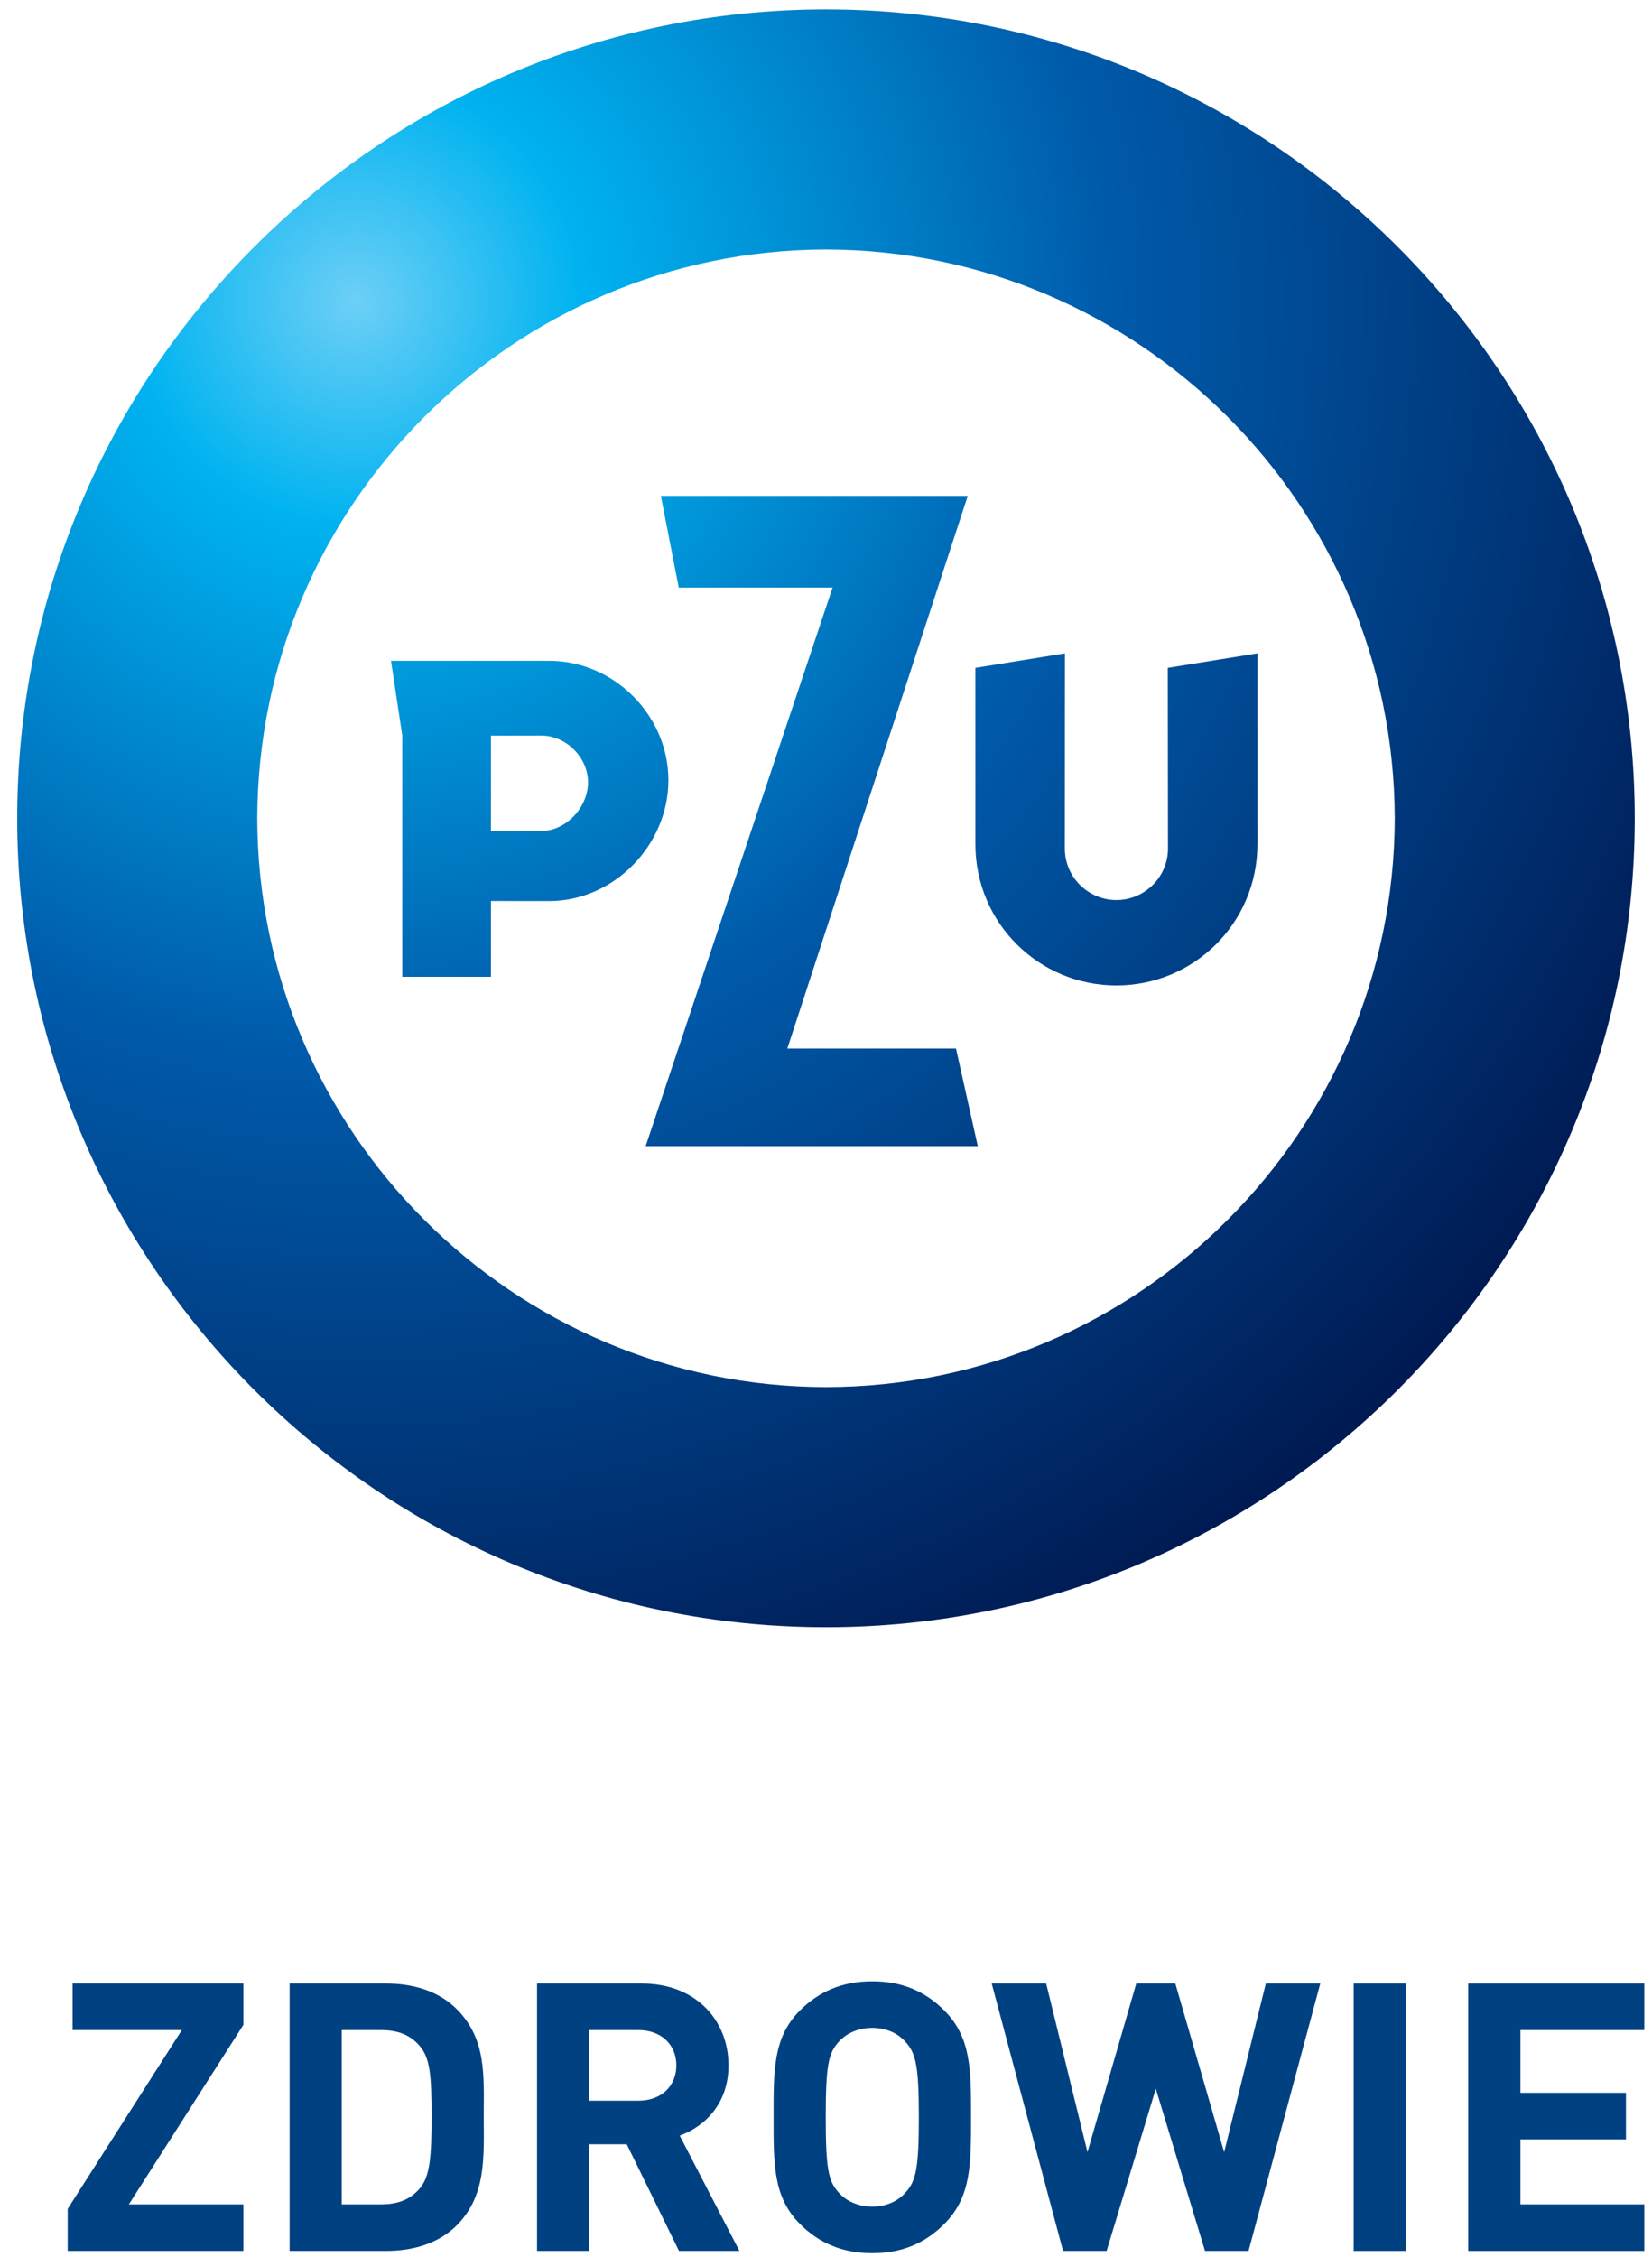 <?xml version="1.0" encoding="UTF-8" standalone="no"?>
<svg xmlns="http://www.w3.org/2000/svg" xmlns:xlink="http://www.w3.org/1999/xlink" xmlns:serif="http://www.serif.com/" width="100%" height="100%" viewBox="0 0 965 1318" version="1.1" xml:space="preserve" style="fill-rule:evenodd;clip-rule:evenodd;stroke-linejoin:round;stroke-miterlimit:2;">
    <rect id="Artboard1" x="0" y="0" width="964.149" height="1317.85" style="fill:none;"></rect>
    <path d="M459.885,612.4l0.317,-0.905l105.108,-321.87l-179.275,-0l10.45,53.541l89.884,0l-0.329,0.934l-108.888,325.3l194.008,-0l-12.729,-57l-98.546,-0Z" style="fill:url(#_Radial1);fill-rule:nonzero;"></path>
    <path d="M228.402,385.945l6.567,43.617l-0,140.933l51.812,0l0,-44.254c0,0 30.929,0.038 33.988,0.038c37.866,-0 69.671,-32.771 69.671,-70.609c-0,-37.9 -31.805,-69.725 -69.671,-69.725l-92.367,0Zm58.379,43.709c0,-0 28.417,-0.054 29.375,-0.054c14.525,-0 27.334,12.766 27.334,27.283c-0,14.617 -12.809,28.454 -27.334,28.454c-0.333,0 -29.375,0.058 -29.375,0.058l0,-55.741Z" style="fill:url(#_Radial2);fill-rule:nonzero;"></path>
    <path d="M682.144,390.07c0.012,8.438 0.121,104.017 0.121,105.417c-0,17.229 -14.08,30.204 -30.134,30.204c-16.054,0 -30.125,-12.975 -30.125,-30.204c0,-1.467 0.054,-103.85 0.063,-113.9l-52.309,8.483l0,102.95c0,46.28 37.292,82.538 82.371,82.538c45.079,-0 82.379,-36.258 82.379,-82.538l0,-111.433l-52.366,8.483Z" style="fill:url(#_Radial3);fill-rule:nonzero;"></path>
    <path d="M10.044,477.995c-0,260.463 211.954,472.375 472.487,472.375c260.442,0 472.363,-211.912 472.392,-472.375c-0.029,-260.479 -211.95,-472.454 -472.392,-472.508c-260.533,0.054 -472.487,212.029 -472.487,472.508Zm140.237,-0.037c0.317,-182.858 149.367,-331.904 332.25,-332.225l0.004,-0c182.792,0.321 331.809,149.367 332.2,332.225c-0.391,182.871 -149.408,331.904 -332.2,332.183c-182.887,-0.279 -331.937,-149.312 -332.254,-332.183Z" style="fill:url(#_Radial4);fill-rule:nonzero;"></path>
    <path d="M39.537,1314.65l-0,-24.567l66.675,-104.417l-63.821,0l-0,-27.191l99.783,-0l0,24.125l-66.896,104.858l66.896,0l0,27.192l-102.637,-0Z" style="fill:#004182;fill-rule:nonzero;"></path>
    <path d="M245.488,1195.33c-5.267,-6.354 -12.271,-9.662 -22.821,-9.662l-23.038,-0l0,101.787l23.038,0c10.55,0 17.554,-3.283 22.821,-9.654c5.7,-7.033 6.591,-18.213 6.591,-41.904c0,-23.688 -0.891,-33.546 -6.591,-40.567m21.275,104.421c-10.313,10.287 -24.996,14.9 -41.225,14.9l-56.363,-0l0,-156.179l56.363,-0c16.229,-0 30.912,4.616 41.225,14.921c17.537,17.537 15.812,39.037 15.812,62.504c0,23.475 1.725,46.296 -15.812,63.854" style="fill:#004182;fill-rule:nonzero;"></path>
    <path d="M372.923,1185.66l-28.738,-0l0,41.246l28.738,-0c13.383,-0 22.171,-8.567 22.171,-20.625c-0,-12.046 -8.788,-20.621 -22.171,-20.621m23.696,128.983l-30.504,-62.279l-21.93,0l0,62.279l-30.479,0l0,-156.175l61.175,0c31.825,0 50.667,21.713 50.667,47.813c-0,21.933 -13.379,35.55 -28.496,41.033l34.871,67.329l-35.304,0Z" style="fill:#004182;fill-rule:nonzero;"></path>
    <path d="M529.051,1192.67c-4.379,-5.025 -11.183,-8.308 -19.517,-8.308c-8.329,-0 -15.333,3.283 -19.729,8.308c-5.933,6.613 -7.454,13.833 -7.454,43.9c-0,30.042 1.521,37.288 7.454,43.858c4.396,5.046 11.4,8.35 19.729,8.35c8.334,0 15.138,-3.304 19.517,-8.35c5.942,-6.57 7.679,-13.816 7.679,-43.858c0,-30.067 -1.737,-37.287 -7.679,-43.9m22.6,106.179c-10.967,10.988 -24.321,17.125 -42.117,17.125c-17.771,0 -31.358,-6.137 -42.312,-17.125c-15.763,-15.812 -15.346,-35.304 -15.346,-62.279c-0,-26.996 -0.417,-46.508 15.346,-62.308c10.954,-10.963 24.541,-17.096 42.312,-17.096c17.796,-0 31.15,6.133 42.117,17.096c15.796,15.8 15.575,35.312 15.575,62.308c-0,26.975 0.221,46.467 -15.575,62.279" style="fill:#004182;fill-rule:nonzero;"></path>
    <path d="M729.323,1314.65l-25.433,-0l-28.737,-94.738l-28.734,94.738l-25.458,-0l-41.663,-156.175l31.809,-0l24.129,98.479l28.496,-98.479l22.821,-0l28.52,98.479l24.342,-98.479l31.804,-0l-41.896,156.175Z" style="fill:#004182;fill-rule:nonzero;"></path>
    <rect x="790.731" y="1158.47" width="30.5" height="156.175" style="fill:#004182;"></rect>
    <path d="M857.628,1314.65l-0,-156.175l102.879,-0l-0,27.191l-72.375,0l-0,36.634l61.646,-0l-0,27.191l-61.646,0l-0,37.967l72.375,0l-0,27.192l-102.879,-0Z" style="fill:#004182;fill-rule:nonzero;"></path>
    <defs>
        <radialGradient id="_Radial1" cx="0" cy="0" r="1" gradientUnits="userSpaceOnUse" gradientTransform="matrix(879.367,0,0,879.367,203.839,175.749)"><stop offset="0" style="stop-color:#6dcff6;stop-opacity:1"></stop><stop offset="0.15" style="stop-color:#00b3f0;stop-opacity:1"></stop><stop offset="0.5" style="stop-color:#005bab;stop-opacity:1"></stop><stop offset="1" style="stop-color:#001b54;stop-opacity:1"></stop></radialGradient>
        <radialGradient id="_Radial2" cx="0" cy="0" r="1" gradientUnits="userSpaceOnUse" gradientTransform="matrix(872.372,0,0,872.372,207.754,175.725)"><stop offset="0" style="stop-color:#6dcff6;stop-opacity:1"></stop><stop offset="0.15" style="stop-color:#00b3f0;stop-opacity:1"></stop><stop offset="0.5" style="stop-color:#005bab;stop-opacity:1"></stop><stop offset="1" style="stop-color:#001b54;stop-opacity:1"></stop></radialGradient>
        <radialGradient id="_Radial3" cx="0" cy="0" r="1" gradientUnits="userSpaceOnUse" gradientTransform="matrix(873.836,0,0,873.836,207.758,173.881)"><stop offset="0" style="stop-color:#6dcff6;stop-opacity:1"></stop><stop offset="0.15" style="stop-color:#00b3f0;stop-opacity:1"></stop><stop offset="0.5" style="stop-color:#005bab;stop-opacity:1"></stop><stop offset="1" style="stop-color:#001b54;stop-opacity:1"></stop></radialGradient>
        <radialGradient id="_Radial4" cx="0" cy="0" r="1" gradientUnits="userSpaceOnUse" gradientTransform="matrix(872.347,0,0,872.347,207.745,175.753)"><stop offset="0" style="stop-color:#6dcff6;stop-opacity:1"></stop><stop offset="0.15" style="stop-color:#00b3f0;stop-opacity:1"></stop><stop offset="0.5" style="stop-color:#005bab;stop-opacity:1"></stop><stop offset="1" style="stop-color:#001b54;stop-opacity:1"></stop></radialGradient>
    </defs>
</svg>
